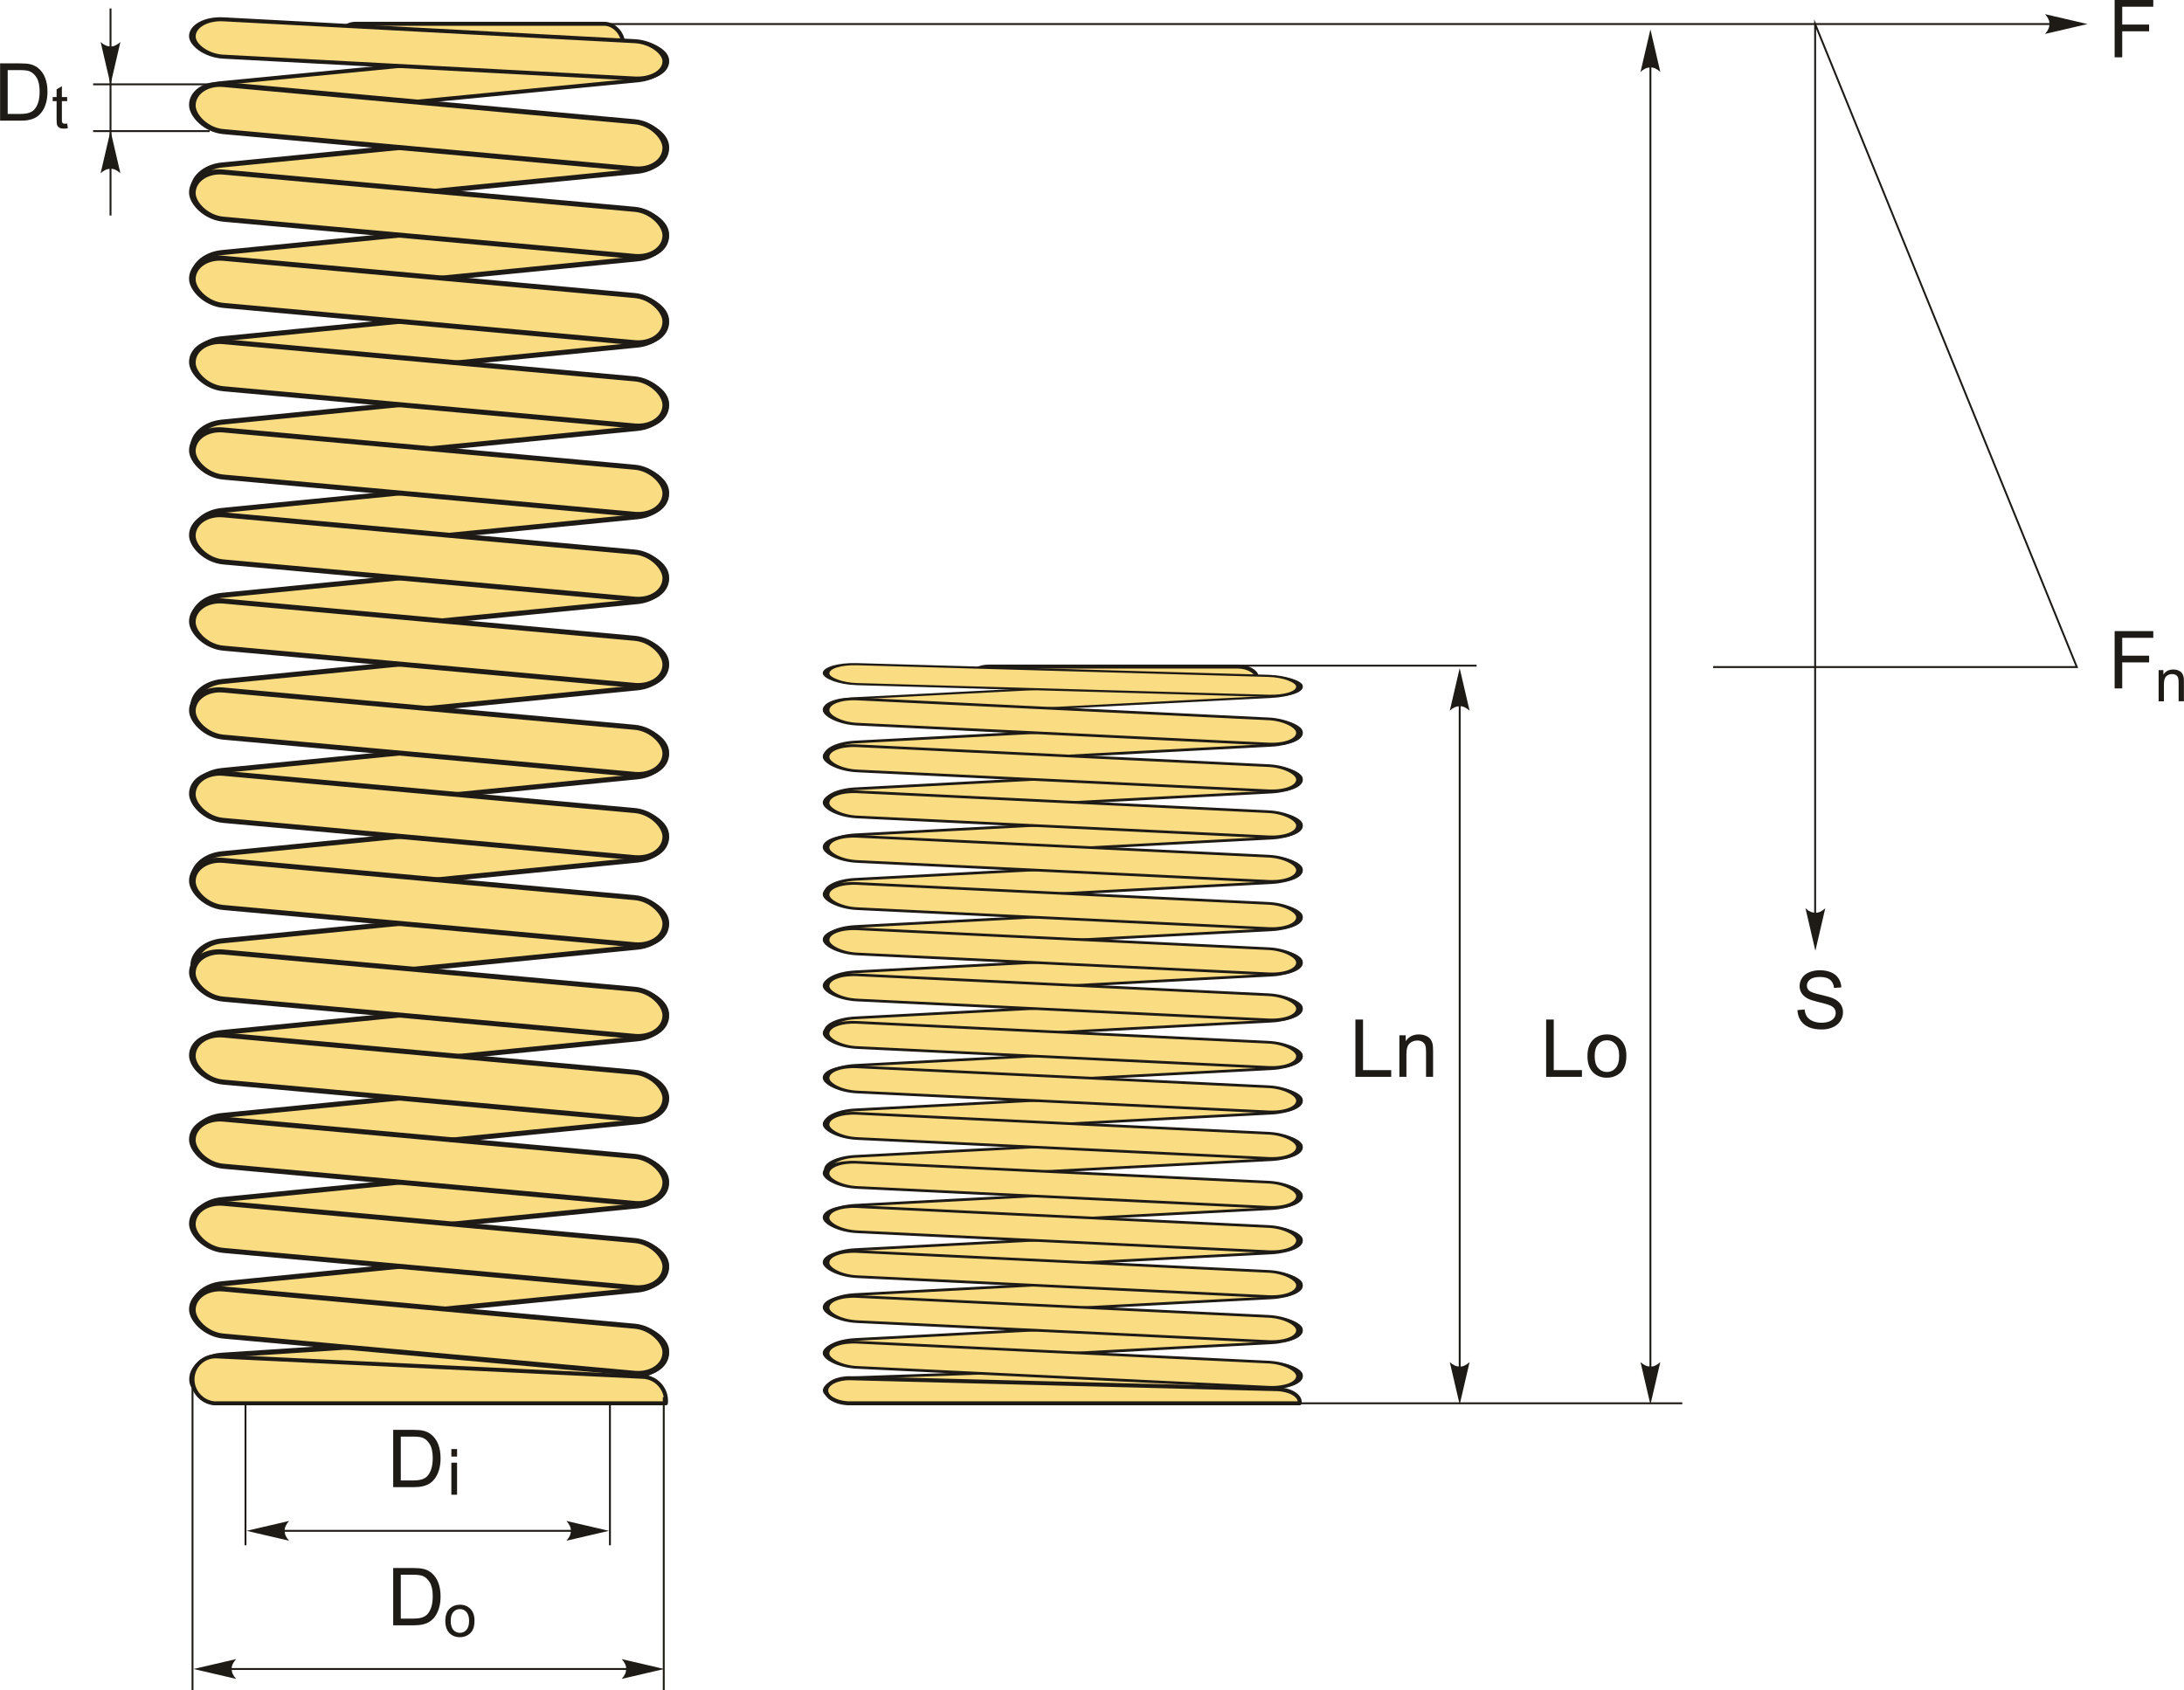 <?xml version="1.0" encoding="UTF-8"?>
<!DOCTYPE svg PUBLIC "-//W3C//DTD SVG 1.1//EN" "http://www.w3.org/Graphics/SVG/1.1/DTD/svg11.dtd">
<!-- Creator: CorelDRAW 2018 (64-Bit) -->
<svg xmlns="http://www.w3.org/2000/svg" xml:space="preserve" width="2728px" height="2112px" version="1.1" style="shape-rendering:geometricPrecision; text-rendering:geometricPrecision; image-rendering:optimizeQuality; fill-rule:evenodd; clip-rule:evenodd"
viewBox="0 0 2728 2112.17"
 xmlns:xlink="http://www.w3.org/1999/xlink">
 <defs>
  <style type="text/css">
   <![CDATA[
    .str1 {stroke:#1E1A16;stroke-width:2.36;stroke-miterlimit:22.926}
    .str0 {stroke:#1E1A16;stroke-width:5;stroke-linecap:round;stroke-linejoin:round;stroke-miterlimit:22.926}
    .fil1 {fill:none}
    .fil0 {fill:#FADC82}
    .fil3 {fill:#1E1A16;fill-rule:nonzero}
    .fil2 {fill:#1E1A16;fill-rule:nonzero}
   ]]>
  </style>
 </defs>
 <g id="Layer_x0020_1">
  <g id="_1862695948576">
   <g>
    <rect class="fil0 str0" x="420.85" y="29.72" width="357.12" height="46.65" rx="23.33" ry="23.33"/>
    <rect class="fil0 str0" transform="matrix(1.65 -0.16 0.149 0.989 238.57 107.62)" width="357.12" height="46.65" rx="23.33" ry="23.33"/>
    <rect class="fil0 str0" transform="matrix(1.656 0.088 -0 1 240.172 22.091)" width="357.12" height="46.65" rx="23.33" ry="23.33"/>
    <rect class="fil0 str0" transform="matrix(1.65 -0.163 0.149 1.252 238.57 209.978)" width="357.12" height="46.65" rx="23.33" ry="23.33"/>
    <rect class="fil0 str0" transform="matrix(1.656 0.15 -0 1.262 240.172 102.066)" width="357.12" height="46.65" rx="23.33" ry="23.33"/>
    <rect class="fil0 str0" transform="matrix(1.65 -0.163 0.149 1.252 238.57 319.405)" width="357.12" height="46.65" rx="23.33" ry="23.33"/>
    <rect class="fil0 str0" transform="matrix(1.656 0.15 -0 1.262 240.172 211.493)" width="357.12" height="46.65" rx="23.33" ry="23.33"/>
    <rect class="fil0 str0" transform="matrix(1.65 -0.163 0.149 1.252 238.57 427.135)" width="357.12" height="46.65" rx="23.33" ry="23.33"/>
    <rect class="fil0 str0" transform="matrix(1.656 0.15 -0 1.262 240.172 319.222)" width="357.12" height="46.65" rx="23.33" ry="23.33"/>
    <rect class="fil0 str0" transform="matrix(1.65 -0.163 0.149 1.252 238.57 531.264)" width="357.12" height="46.65" rx="23.33" ry="23.33"/>
    <rect class="fil0 str0" transform="matrix(1.656 0.15 -0 1.262 240.172 423.352)" width="357.12" height="46.65" rx="23.33" ry="23.33"/>
    <rect class="fil0 str0" transform="matrix(1.65 -0.163 0.149 1.252 238.57 641.643)" width="357.12" height="46.65" rx="23.33" ry="23.33"/>
    <rect class="fil0 str0" transform="matrix(1.656 0.15 -0 1.262 240.172 533.731)" width="357.12" height="46.65" rx="23.33" ry="23.33"/>
    <rect class="fil0 str0" transform="matrix(1.65 -0.163 0.149 1.252 238.57 747.671)" width="357.12" height="46.65" rx="23.33" ry="23.33"/>
    <rect class="fil0 str0" transform="matrix(1.656 0.15 -0 1.262 240.172 639.758)" width="357.12" height="46.65" rx="23.33" ry="23.33"/>
    <rect class="fil0 str0" transform="matrix(1.65 -0.163 0.149 1.252 238.57 855.4)" width="357.12" height="46.65" rx="23.33" ry="23.33"/>
    <rect class="fil0 str0" transform="matrix(1.656 0.15 -0 1.262 240.172 747.488)" width="357.12" height="46.65" rx="23.33" ry="23.33"/>
    <rect class="fil0 str0" transform="matrix(1.65 -0.163 0.149 1.252 238.57 966.588)" width="357.12" height="46.65" rx="23.33" ry="23.33"/>
    <rect class="fil0 str0" transform="matrix(1.656 0.15 -0 1.262 240.172 858.675)" width="357.12" height="46.65" rx="23.33" ry="23.33"/>
    <rect class="fil0 str0" transform="matrix(1.65 -0.163 0.149 1.252 238.57 1070.63)" width="357.12" height="46.65" rx="23.33" ry="23.33"/>
    <rect class="fil0 str0" transform="matrix(1.656 0.15 -0 1.262 240.172 962.722)" width="357.12" height="46.65" rx="23.33" ry="23.33"/>
    <rect class="fil0 str0" transform="matrix(1.65 -0.163 0.149 1.252 238.57 1179.44)" width="357.12" height="46.65" rx="23.33" ry="23.33"/>
    <rect class="fil0 str0" transform="matrix(1.656 0.15 -0 1.262 240.172 1071.53)" width="357.12" height="46.65" rx="23.33" ry="23.33"/>
    <rect class="fil0 str0" transform="matrix(1.65 -0.163 0.149 1.252 238.57 1293.96)" width="357.12" height="46.65" rx="23.33" ry="23.33"/>
    <rect class="fil0 str0" transform="matrix(1.656 0.15 -0 1.262 240.172 1186.04)" width="357.12" height="46.65" rx="23.33" ry="23.33"/>
    <rect class="fil0 str0" transform="matrix(1.65 -0.163 0.149 1.252 238.57 1397.65)" width="357.12" height="46.65" rx="23.33" ry="23.33"/>
    <rect class="fil0 str0" transform="matrix(1.656 0.15 -0 1.262 240.172 1289.74)" width="357.12" height="46.65" rx="23.33" ry="23.33"/>
    <rect class="fil0 str0" transform="matrix(1.65 -0.163 0.149 1.252 238.57 1502.73)" width="357.12" height="46.65" rx="23.33" ry="23.33"/>
    <rect class="fil0 str0" transform="matrix(1.656 0.15 -0 1.262 240.172 1394.82)" width="357.12" height="46.65" rx="23.33" ry="23.33"/>
    <rect class="fil0 str0" transform="matrix(1.65 -0.163 0.149 1.252 238.57 1607.91)" width="357.12" height="46.65" rx="23.33" ry="23.33"/>
    <rect class="fil0 str0" transform="matrix(1.656 0.15 -0 1.262 240.172 1500)" width="357.12" height="46.65" rx="23.33" ry="23.33"/>
    <rect class="fil0 str0" transform="matrix(1.655 -0.108 0.107 1.256 237.986 1695.92)" width="357.12" height="46.65" rx="23.33" ry="23.33"/>
    <path class="fil0 str0" d="M270.54 1694.77l532.78 25.55c16.15,0.77 29,14.63 28.55,30.8l0 0c-0.02,0.77 -0.07,1.53 -0.15,2.28l-564.61 0c-15.29,-1.67 -27.17,-15.09 -26.74,-30.65l0 0c0.45,-16.17 14.02,-28.76 30.17,-27.98z"/>
    <rect class="fil0 str0" transform="matrix(1.656 0.15 -0 1.262 240.172 1607.03)" width="357.12" height="46.65" rx="23.33" ry="23.33"/>
   </g>
   <g>
    <rect class="fil0 str0" x="1212.47" y="832.87" width="357.12" height="24.92" rx="23.33" ry="12.46"/>
    <rect class="fil0 str0" transform="matrix(1.65 -0.085 0.149 0.528 1030.18 874.473)" width="357.12" height="46.65" rx="23.33" ry="23.33"/>
    <rect class="fil0 str0" transform="matrix(1.656 0.047 -0 0.534 1031.79 828.796)" width="357.12" height="46.65" rx="23.33" ry="23.33"/>
    <rect class="fil0 str0" transform="matrix(1.65 -0.087 0.149 0.668 1030.18 929.138)" width="357.12" height="46.65" rx="23.33" ry="23.33"/>
    <rect class="fil0 str0" transform="matrix(1.656 0.08 -0 0.674 1031.79 871.507)" width="357.12" height="46.65" rx="23.33" ry="23.33"/>
    <rect class="fil0 str0" transform="matrix(1.65 -0.087 0.149 0.668 1030.18 987.577)" width="357.12" height="46.65" rx="23.33" ry="23.33"/>
    <rect class="fil0 str0" transform="matrix(1.656 0.08 -0 0.674 1031.79 929.946)" width="357.12" height="46.65" rx="23.33" ry="23.33"/>
    <rect class="fil0 str0" transform="matrix(1.65 -0.087 0.149 0.668 1030.18 1045.11)" width="357.12" height="46.65" rx="23.33" ry="23.33"/>
    <rect class="fil0 str0" transform="matrix(1.656 0.08 -0 0.674 1031.79 987.479)" width="357.12" height="46.65" rx="23.33" ry="23.33"/>
    <rect class="fil0 str0" transform="matrix(1.65 -0.087 0.149 0.668 1030.18 1100.72)" width="357.12" height="46.65" rx="23.33" ry="23.33"/>
    <rect class="fil0 str0" transform="matrix(1.656 0.08 -0 0.674 1031.79 1043.09)" width="357.12" height="46.65" rx="23.33" ry="23.33"/>
    <rect class="fil0 str0" transform="matrix(1.65 -0.087 0.149 0.668 1030.18 1159.67)" width="357.12" height="46.65" rx="23.33" ry="23.33"/>
    <rect class="fil0 str0" transform="matrix(1.656 0.08 -0 0.674 1031.79 1102.04)" width="357.12" height="46.65" rx="23.33" ry="23.33"/>
    <rect class="fil0 str0" transform="matrix(1.65 -0.087 0.149 0.668 1030.18 1216.29)" width="357.12" height="46.65" rx="23.33" ry="23.33"/>
    <rect class="fil0 str0" transform="matrix(1.656 0.08 -0 0.674 1031.79 1158.66)" width="357.12" height="46.65" rx="23.33" ry="23.33"/>
    <rect class="fil0 str0" transform="matrix(1.65 -0.087 0.149 0.668 1030.18 1273.82)" width="357.12" height="46.65" rx="23.33" ry="23.33"/>
    <rect class="fil0 str0" transform="matrix(1.656 0.08 -0 0.674 1031.79 1216.19)" width="357.12" height="46.65" rx="23.33" ry="23.33"/>
    <rect class="fil0 str0" transform="matrix(1.65 -0.087 0.149 0.668 1030.18 1333.2)" width="357.12" height="46.65" rx="23.33" ry="23.33"/>
    <rect class="fil0 str0" transform="matrix(1.656 0.08 -0 0.674 1031.79 1275.57)" width="357.12" height="46.65" rx="23.33" ry="23.33"/>
    <rect class="fil0 str0" transform="matrix(1.65 -0.087 0.149 0.668 1030.18 1388.77)" width="357.12" height="46.65" rx="23.33" ry="23.33"/>
    <rect class="fil0 str0" transform="matrix(1.656 0.08 -0 0.674 1031.79 1331.14)" width="357.12" height="46.65" rx="23.33" ry="23.33"/>
    <rect class="fil0 str0" transform="matrix(1.65 -0.087 0.149 0.668 1030.18 1446.88)" width="357.12" height="46.65" rx="23.33" ry="23.33"/>
    <rect class="fil0 str0" transform="matrix(1.656 0.08 -0 0.674 1031.79 1389.25)" width="357.12" height="46.65" rx="23.33" ry="23.33"/>
    <rect class="fil0 str0" transform="matrix(1.65 -0.087 0.149 0.668 1030.18 1508.03)" width="357.12" height="46.65" rx="23.33" ry="23.33"/>
    <rect class="fil0 str0" transform="matrix(1.656 0.08 -0 0.674 1031.79 1450.4)" width="357.12" height="46.65" rx="23.33" ry="23.33"/>
    <rect class="fil0 str0" transform="matrix(1.65 -0.087 0.149 0.668 1030.18 1563.41)" width="357.12" height="46.65" rx="23.33" ry="23.33"/>
    <rect class="fil0 str0" transform="matrix(1.656 0.08 -0 0.674 1031.79 1505.78)" width="357.12" height="46.65" rx="23.33" ry="23.33"/>
    <rect class="fil0 str0" transform="matrix(1.65 -0.087 0.149 0.668 1030.18 1619.53)" width="357.12" height="46.65" rx="23.33" ry="23.33"/>
    <rect class="fil0 str0" transform="matrix(1.656 0.08 -0 0.674 1031.79 1561.9)" width="357.12" height="46.65" rx="23.33" ry="23.33"/>
    <rect class="fil0 str0" transform="matrix(1.65 -0.087 0.149 0.668 1030.18 1675.7)" width="357.12" height="46.65" rx="23.33" ry="23.33"/>
    <rect class="fil0 str0" transform="matrix(1.656 0.08 -0 0.674 1031.79 1618.07)" width="357.12" height="46.65" rx="23.33" ry="23.33"/>
    <rect class="fil0 str0" transform="matrix(1.655 -0.058 0.107 0.671 1029.6 1722.7)" width="357.12" height="46.65" rx="23.33" ry="23.33"/>
    <path class="fil0 str0" d="M1062.16 1722.09l532.78 13.64c16.15,0.42 28.99,7.82 28.54,16.45l0 0c-0.02,0.41 -0.07,0.82 -0.15,1.22l-564.6 0c-15.3,-0.89 -27.18,-8.06 -26.75,-16.37l0 0c0.45,-8.63 14.03,-15.36 30.18,-14.94z"/>
    <rect class="fil0 str0" transform="matrix(1.656 0.08 -0 0.674 1031.79 1675.23)" width="357.12" height="46.65" rx="23.33" ry="23.33"/>
   </g>
   <line class="fil1 str1" x1="261.76" y1="105.37" x2="116.22" y2= "105.37" />
   <line class="fil1 str1" x1="261.76" y1="163.82" x2="116.22" y2= "163.82" />
   <line class="fil1 str1" x1="137.95" y1="10.55" x2="137.95" y2= "269.26" />
   <path id="стрелка.cdr" class="fil2" d="M137.95 163.33l12.35 53.15c-3.82,-3.48 -8.05,-5.8 -12.34,-5.63 -4.56,0.19 -8.01,1.65 -12.37,5.63l12.36 -53.15z"/>
   <path id="стрелка.cdr_0" class="fil2" d="M137.95 105.6l12.35 -53.14c-3.82,3.47 -8.05,5.8 -12.34,5.63 -4.56,-0.2 -8.01,-1.65 -12.37,-5.63l12.36 53.14z"/>
   <path class="fil3" d="M0 150.77l0 -71.59 24.67 0c5.56,0 9.81,0.33 12.74,1.01 4.1,0.95 7.6,2.67 10.5,5.14 3.79,3.2 6.6,7.26 8.47,12.23 1.88,4.97 2.82,10.65 2.82,17.03 0,5.44 -0.64,10.25 -1.9,14.45 -1.27,4.2 -2.9,7.68 -4.89,10.43 -2,2.75 -4.16,4.92 -6.53,6.49 -2.35,1.58 -5.2,2.78 -8.53,3.6 -3.35,0.81 -7.18,1.21 -11.52,1.21l-25.83 0zm9.5 -8.4l15.27 0c4.71,0 8.41,-0.43 11.09,-1.31 2.69,-0.89 4.82,-2.12 6.42,-3.72 2.23,-2.25 3.98,-5.28 5.23,-9.08 1.25,-3.8 1.89,-8.4 1.89,-13.82 0,-7.5 -1.24,-13.26 -3.69,-17.3 -2.45,-4.03 -5.43,-6.73 -8.95,-8.1 -2.53,-0.98 -6.61,-1.46 -12.24,-1.46l-15.02 0 0 54.79z"/>
   <path class="fil3" d="M83.79 154.33l0.9 5.83c-1.85,0.39 -3.52,0.59 -4.97,0.59 -2.38,0 -4.23,-0.38 -5.56,-1.14 -1.31,-0.76 -2.24,-1.75 -2.77,-2.99 -0.54,-1.24 -0.8,-3.84 -0.8,-7.8l0 -22.42 -4.88 0 0 -5.1 4.88 0 0 -9.63 6.6 -3.96 0 13.59 6.6 0 0 5.1 -6.6 0 0 22.8c0,1.88 0.11,3.1 0.35,3.63 0.22,0.54 0.6,0.97 1.12,1.29 0.53,0.31 1.28,0.48 2.25,0.48 0.73,0 1.69,-0.09 2.88,-0.27z"/>
   <path class="fil3" d="M491.06 1858.2l0 -71.6 24.66 0c5.57,0 9.82,0.34 12.75,1.02 4.1,0.95 7.6,2.66 10.5,5.13 3.79,3.2 6.6,7.27 8.47,12.23 1.88,4.97 2.81,10.65 2.81,17.04 0,5.43 -0.63,10.25 -1.89,14.44 -1.27,4.2 -2.91,7.69 -4.89,10.44 -2,2.75 -4.16,4.91 -6.53,6.48 -2.35,1.58 -5.2,2.78 -8.53,3.6 -3.35,0.82 -7.19,1.22 -11.52,1.22l-25.83 0zm9.5 -8.4l15.26 0c4.72,0 8.42,-0.44 11.1,-1.32 2.69,-0.88 4.82,-2.12 6.42,-3.72 2.23,-2.25 3.98,-5.28 5.23,-9.08 1.25,-3.8 1.89,-8.4 1.89,-13.81 0,-7.5 -1.24,-13.27 -3.69,-17.3 -2.45,-4.04 -5.43,-6.74 -8.95,-8.1 -2.53,-0.99 -6.61,-1.47 -12.25,-1.47l-15.01 0 0 54.8z"/>
   <polygon class="fil3" points="563.73,1867.64 563.73,1827.63 570.85,1827.63 570.85,1867.64 "/>
   <line class="fil1 str1" x1="306.56" y1="1753.4" x2="306.56" y2= "1930.8" />
   <line class="fil1 str1" x1="761.82" y1="1753.4" x2="761.82" y2= "1930.8" />
   <path id="стрелка.cdr_1" class="fil2" d="M307.91 1912.76l53.14 -12.35c-3.47,3.82 -5.8,8.05 -5.62,12.34 0.19,4.56 1.65,8.01 5.62,12.37l-53.14 -12.36z"/>
   <path id="стрелка.cdr_2" class="fil2" d="M760.57 1912.76l-53.15 -12.35c3.48,3.82 5.8,8.05 5.63,12.34 -0.2,4.56 -1.65,8.01 -5.63,12.37l53.15 -12.36z"/>
   <line class="fil1 str1" x1="321.75" y1="1912.76" x2="733.99" y2= "1912.76" />
   <polygon class="fil3" points="563.73,1810.6 563.73,1819.96 570.85,1819.96 570.85,1810.6 "/>
   <path class="fil3" d="M491.06 2030.83l0 -71.6 24.66 0c5.57,0 9.82,0.34 12.75,1.02 4.1,0.95 7.6,2.66 10.5,5.13 3.79,3.2 6.6,7.27 8.47,12.23 1.88,4.97 2.81,10.65 2.81,17.04 0,5.43 -0.63,10.24 -1.89,14.44 -1.27,4.2 -2.91,7.69 -4.89,10.44 -2,2.75 -4.16,4.91 -6.53,6.48 -2.35,1.58 -5.2,2.78 -8.53,3.6 -3.35,0.82 -7.19,1.22 -11.52,1.22l-25.83 0zm9.5 -8.4l15.26 0c4.72,0 8.42,-0.44 11.1,-1.32 2.69,-0.88 4.82,-2.12 6.42,-3.72 2.23,-2.25 3.98,-5.28 5.23,-9.08 1.25,-3.8 1.89,-8.4 1.89,-13.81 0,-7.5 -1.24,-13.27 -3.69,-17.3 -2.45,-4.04 -5.43,-6.74 -8.95,-8.1 -2.53,-0.99 -6.61,-1.47 -12.25,-1.47l-15.01 0 0 54.8z"/>
   <line class="fil1 str1" x1="240.38" y1="1723.31" x2="240.38" y2= "2112.17" />
   <path id="стрелка.cdr_3" class="fil2" d="M241.72 2085.39l53.15 -12.35c-3.48,3.82 -5.8,8.05 -5.63,12.34 0.19,4.56 1.65,8.01 5.63,12.37l-53.15 -12.36z"/>
   <path id="стрелка.cdr_4" class="fil2" d="M829.65 2085.39l-53.15 -12.35c3.48,3.82 5.8,8.05 5.63,12.34 -0.2,4.56 -1.65,8.01 -5.63,12.37l53.15 -12.36z"/>
   <line class="fil1 str1" x1="252.67" y1="2085.39" x2="803.07" y2= "2085.39" />
   <line class="fil1 str1" x1="829.04" y1="1745.76" x2="829.04" y2= "2112.17" />
   <path class="fil3" d="M556.18 2025.35c0,-7.19 2,-12.51 6.01,-15.97 3.34,-2.88 7.42,-4.32 12.23,-4.32 5.34,0 9.72,1.75 13.12,5.25 3.38,3.49 5.08,8.33 5.08,14.49 0,5 -0.75,8.92 -2.25,11.79 -1.5,2.86 -3.68,5.08 -6.56,6.67 -2.86,1.59 -6,2.38 -9.39,2.38 -5.45,0 -9.84,-1.74 -13.21,-5.23 -3.36,-3.49 -5.03,-8.51 -5.03,-15.06zm6.75 0.01c0,4.98 1.08,8.7 3.26,11.16 2.18,2.48 4.92,3.72 8.23,3.72 3.28,0 6,-1.24 8.19,-3.73 2.18,-2.49 3.26,-6.27 3.26,-11.36 0,-4.8 -1.1,-8.44 -3.28,-10.9 -2.19,-2.47 -4.92,-3.71 -8.17,-3.71 -3.31,0 -6.05,1.22 -8.23,3.69 -2.18,2.46 -3.26,6.17 -3.26,11.13z"/>
   <polygon class="fil3" points="1693.06,1345.5 1693.06,1273.91 1702.56,1273.91 1702.56,1337.1 1737.76,1337.1 1737.76,1345.5 "/>
   <path id="1" class="fil3" d="M1747.97 1345.5l0 -51.9 7.9 0 0 7.37c3.8,-5.65 9.3,-8.47 16.48,-8.47 3.14,0 6,0.57 8.62,1.69 2.62,1.11 4.58,2.6 5.88,4.41 1.3,1.82 2.22,3.99 2.74,6.49 0.31,1.63 0.48,4.48 0.48,8.55l0 31.86 -8.8 0 0 -31.53c0,-3.58 -0.33,-6.27 -1.02,-8.03 -0.68,-1.77 -1.9,-3.19 -3.63,-4.25 -1.73,-1.05 -3.78,-1.59 -6.12,-1.59 -3.73,0 -6.94,1.19 -9.66,3.57 -2.72,2.37 -4.07,6.88 -4.07,13.52l0 28.31 -8.8 0z"/>
   <path id="стрелка.cdr_5" class="fil2" d="M1823.31 834.86l12.36 53.15c-3.82,-3.48 -8.05,-5.81 -12.34,-5.63 -4.57,0.19 -8.01,1.65 -12.37,5.63l12.35 -53.15z"/>
   <path id="стрелка.cdr_6" class="fil2" d="M1823.31 1755.06l12.36 -53.14c-3.82,3.48 -8.05,5.8 -12.34,5.63 -4.57,-0.2 -8.01,-1.65 -12.37,-5.63l12.35 53.14z"/>
   <line class="fil1 str1" x1="1823.32" y1="868.9" x2="1823.32" y2= "1732.46" />
   <line class="fil1 str1" x1="1605.16" y1="1753.4" x2="2101.37" y2= "1753.4" />
   <line class="fil1 str1" x1="1504.41" y1="831.73" x2="1844.42" y2= "831.73" />
   <line class="fil1 str1" x1="734.24" y1="30.04" x2="2581.02" y2= "30.04" />
   <polygon class="fil3" points="1931.32,1345.5 1931.32,1273.91 1940.81,1273.91 1940.81,1337.1 1976.01,1337.1 1976.01,1345.5 "/>
   <path id="1" class="fil3" d="M1982.93 1319.55c0,-9.58 2.66,-16.68 8.01,-21.3 4.45,-3.83 9.9,-5.75 16.32,-5.75 7.12,0 12.95,2.34 17.48,7 4.52,4.65 6.78,11.1 6.78,19.32 0,6.66 -0.99,11.9 -3,15.71 -1.99,3.82 -4.91,6.79 -8.74,8.9 -3.82,2.12 -8,3.17 -12.52,3.17 -7.27,0 -13.13,-2.32 -17.62,-6.97 -4.48,-4.65 -6.71,-11.34 -6.71,-20.08zm9 0.02c0,6.63 1.45,11.6 4.35,14.88 2.91,3.3 6.56,4.95 10.98,4.95 4.37,0 8,-1.65 10.92,-4.97 2.89,-3.31 4.35,-8.36 4.35,-15.14 0,-6.4 -1.47,-11.25 -4.39,-14.54 -2.91,-3.3 -6.55,-4.95 -10.88,-4.95 -4.42,0 -8.07,1.64 -10.98,4.92 -2.9,3.28 -4.35,8.23 -4.35,14.85z"/>
   <path id="стрелка.cdr_7" class="fil2" d="M2061.57 36.71l12.36 53.15c-3.82,-3.48 -8.06,-5.8 -12.35,-5.63 -4.56,0.19 -8,1.65 -12.37,5.63l12.36 -53.15z"/>
   <path id="стрелка.cdr_8" class="fil2" d="M2061.57 1755.06l12.36 -53.14c-3.82,3.48 -8.06,5.8 -12.35,5.63 -4.56,-0.2 -8,-1.65 -12.37,-5.63l12.36 53.14z"/>
   <line class="fil1 str1" x1="2061.57" y1="60.51" x2="2061.57" y2= "1732.46" />
   <path id="стрелка.cdr_9" class="fil2" d="M2607.59 30.04l-53.15 -12.36c3.48,3.82 5.8,8.06 5.63,12.34 -0.19,4.57 -1.65,8.01 -5.63,12.38l53.15 -12.36z"/>
   <polygon class="fil3" points="2641.44,71.6 2641.44,0 2689.74,0 2689.74,8.4 2650.94,8.4 2650.94,30.7 2684.54,30.7 2684.54,39.1 2650.94,39.1 2650.94,71.6 "/>
   <polyline class="fil1 str1" points="2267.33,1174.22 2267.33,30.04 2594.24,833.5 2139.89,833.5 "/>
   <path id="стрелка.cdr_10" class="fil2" d="M2267.63 1188.01l12.35 -53.14c-3.82,3.47 -8.05,5.8 -12.34,5.62 -4.57,-0.19 -8.01,-1.65 -12.37,-5.62l12.36 53.14z"/>
   <path class="fil3" d="M2245.24 1262.13l8.9 -0.8c0.42,3.6 1.4,6.55 2.95,8.86 1.55,2.31 3.95,4.17 7.2,5.6 3.25,1.42 6.92,2.14 10.99,2.14 3.61,0 6.79,-0.54 9.56,-1.62 2.77,-1.08 4.82,-2.57 6.17,-4.45 1.35,-1.88 2.03,-3.93 2.03,-6.13 0,-2.23 -0.65,-4.18 -1.95,-5.87 -1.3,-1.66 -3.45,-3.06 -6.45,-4.21 -1.91,-0.74 -6.16,-1.9 -12.75,-3.49 -6.58,-1.58 -11.18,-3.06 -13.81,-4.46 -3.42,-1.8 -5.95,-4.04 -7.62,-6.69 -1.68,-2.65 -2.52,-5.63 -2.52,-8.91 0,-3.64 1.04,-7.02 3.09,-10.15 2.05,-3.15 5.03,-5.53 8.98,-7.17 3.93,-1.63 8.32,-2.45 13.13,-2.45 5.3,0 9.98,0.85 14.03,2.57 4.05,1.7 7.17,4.22 9.35,7.55 2.19,3.31 3.35,7.08 3.52,11.28l-9.1 0.7c-0.48,-4.51 -2.13,-7.93 -4.95,-10.23 -2.81,-2.32 -6.98,-3.47 -12.48,-3.47 -5.73,0 -9.92,1.05 -12.53,3.15 -2.62,2.1 -3.94,4.63 -3.94,7.6 0,2.57 0.94,4.68 2.79,6.35 1.83,1.65 6.58,3.37 14.28,5.1 7.7,1.75 12.98,3.27 15.85,4.57 4.15,1.91 7.23,4.33 9.21,7.28 1.99,2.93 2.97,6.32 2.97,10.15 0,3.82 -1.08,7.38 -3.27,10.75 -2.18,3.36 -5.3,5.98 -9.38,7.85 -4.08,1.86 -8.66,2.8 -13.78,2.8 -6.47,0 -11.88,-0.95 -16.25,-2.84 -4.38,-1.88 -7.8,-4.71 -10.28,-8.51 -2.5,-3.79 -3.8,-8.07 -3.94,-12.85z"/>
   <polygon class="fil3" points="2641.44,860.16 2641.44,788.56 2689.74,788.56 2689.74,796.96 2650.94,796.96 2650.94,819.26 2684.54,819.26 2684.54,827.66 2650.94,827.66 2650.94,860.16 "/>
   <path class="fil3" d="M2696.43 876.26l0 -38.92 5.92 0 0 5.52c2.85,-4.23 6.98,-6.34 12.36,-6.34 2.35,0 4.5,0.42 6.46,1.26 1.97,0.84 3.44,1.95 4.42,3.31 0.97,1.36 1.66,2.99 2.05,4.86 0.23,1.23 0.36,3.36 0.36,6.41l0 23.9 -6.6 0 0 -23.65c0,-2.68 -0.25,-4.7 -0.76,-6.02 -0.51,-1.33 -1.43,-2.39 -2.73,-3.19 -1.3,-0.78 -2.83,-1.19 -4.58,-1.19 -2.8,0 -5.22,0.89 -7.25,2.68 -2.04,1.77 -3.05,5.16 -3.05,10.14l0 21.23 -6.6 0z"/>
  </g>
 </g>
</svg>

